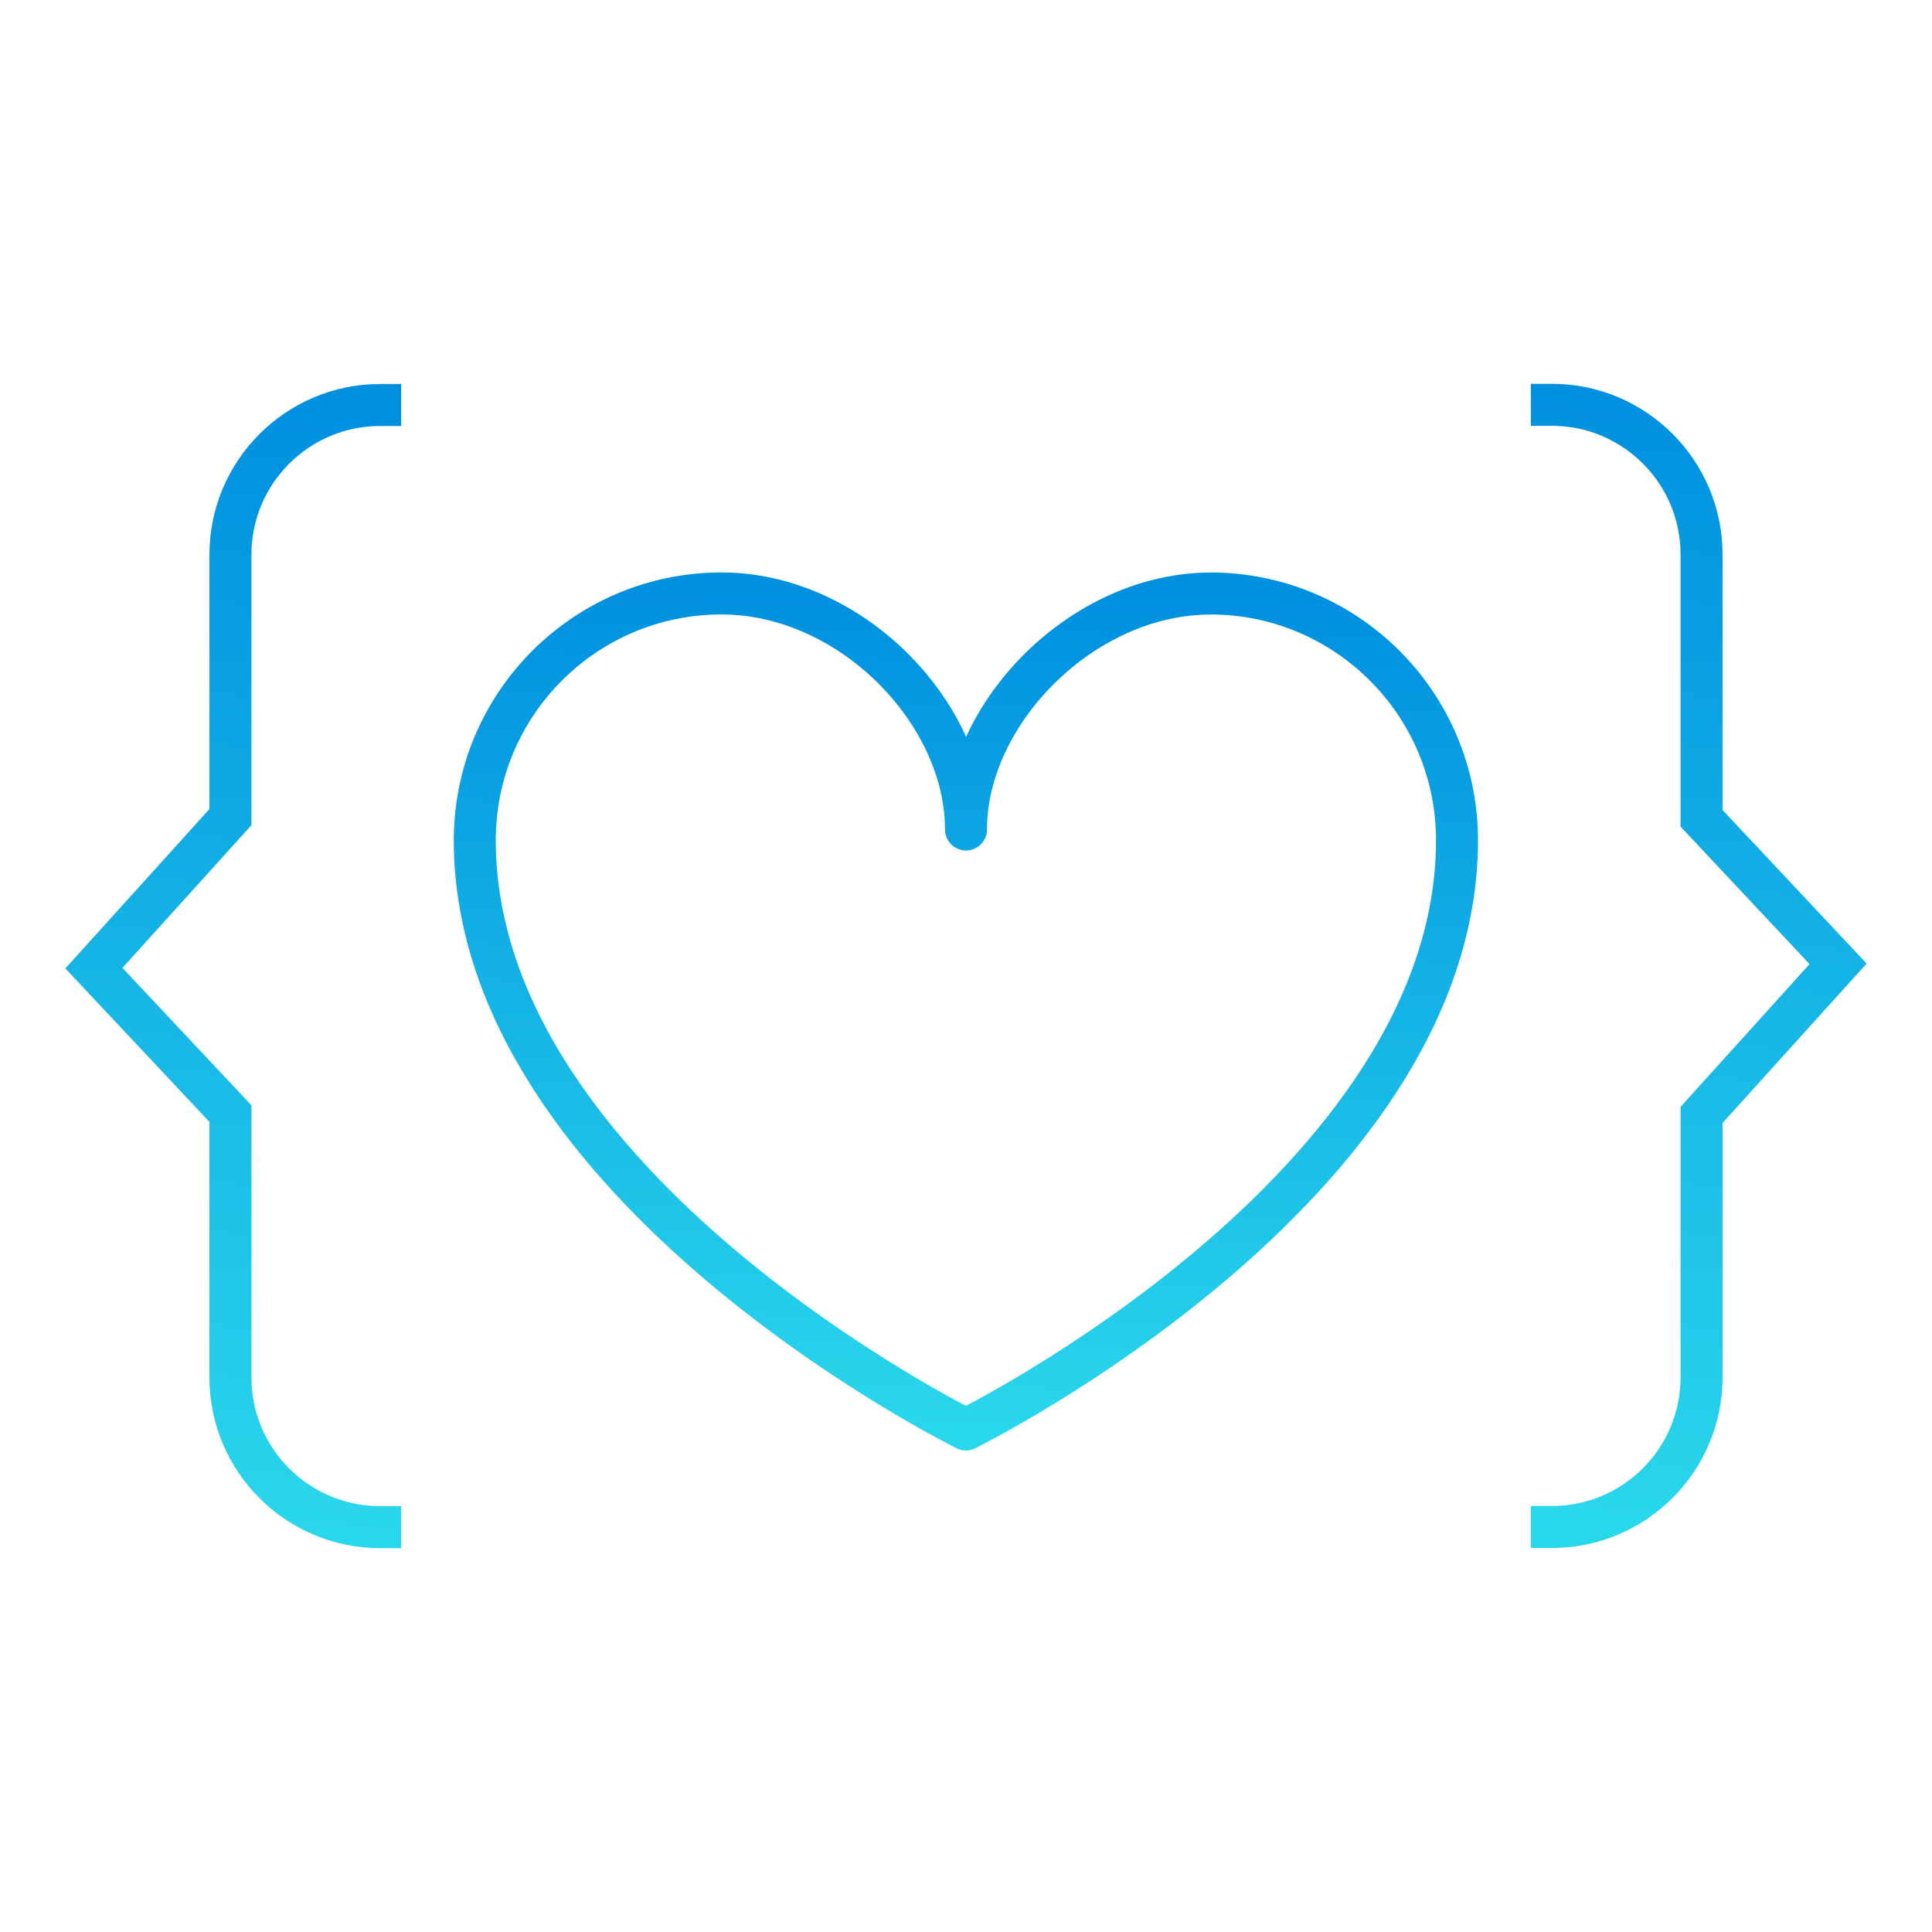 <svg width="92" height="92" viewBox="0 0 92 92" fill="none" xmlns="http://www.w3.org/2000/svg">
<path d="M73.897 72.714C77.833 72.714 81.027 69.52 81.027 65.584V53.091L87.528 45.897L81.027 38.969V26.407C81.027 22.471 77.833 19.277 73.897 19.277" stroke="url(#paint0_linear_191_761)" stroke-width="2" stroke-miterlimit="10" stroke-linecap="square"/>
<path d="M18.103 19.286C14.167 19.286 10.973 22.48 10.973 26.416V38.909L4.472 46.103L10.973 53.03V65.592C10.973 69.529 14.167 72.722 18.103 72.722" stroke="url(#paint1_linear_191_761)" stroke-width="2" stroke-miterlimit="10" stroke-linecap="square"/>
<path d="M57.641 28.265C51.581 28.265 46 33.925 46 39.5C46 33.92 40.499 28.26 34.359 28.26C27.873 28.26 22.609 33.519 22.609 40.01C22.609 56.538 45.995 68.07 45.995 68.07C45.995 68.07 69.381 56.538 69.381 40.01C69.381 33.524 64.123 28.26 57.631 28.26L57.641 28.265Z" stroke="url(#paint2_linear_191_761)" stroke-width="2" stroke-miterlimit="10" stroke-linecap="square" stroke-linejoin="round"/>
<defs>
<linearGradient id="paint0_linear_191_761" x1="81.33" y1="19.277" x2="76.517" y2="72.289" gradientUnits="userSpaceOnUse">
<stop stop-color="#0090E0"/>
<stop offset="1" stop-color="#29D7EB"/>
</linearGradient>
<linearGradient id="paint1_linear_191_761" x1="11.905" y1="19.286" x2="7.093" y2="72.297" gradientUnits="userSpaceOnUse">
<stop stop-color="#0090E0"/>
<stop offset="1" stop-color="#29D7EB"/>
</linearGradient>
<linearGradient id="paint2_linear_191_761" x1="48.114" y1="28.26" x2="47.33" y2="68.064" gradientUnits="userSpaceOnUse">
<stop stop-color="#0090E0"/>
<stop offset="1" stop-color="#29D7EB"/>
</linearGradient>
</defs>
</svg>
